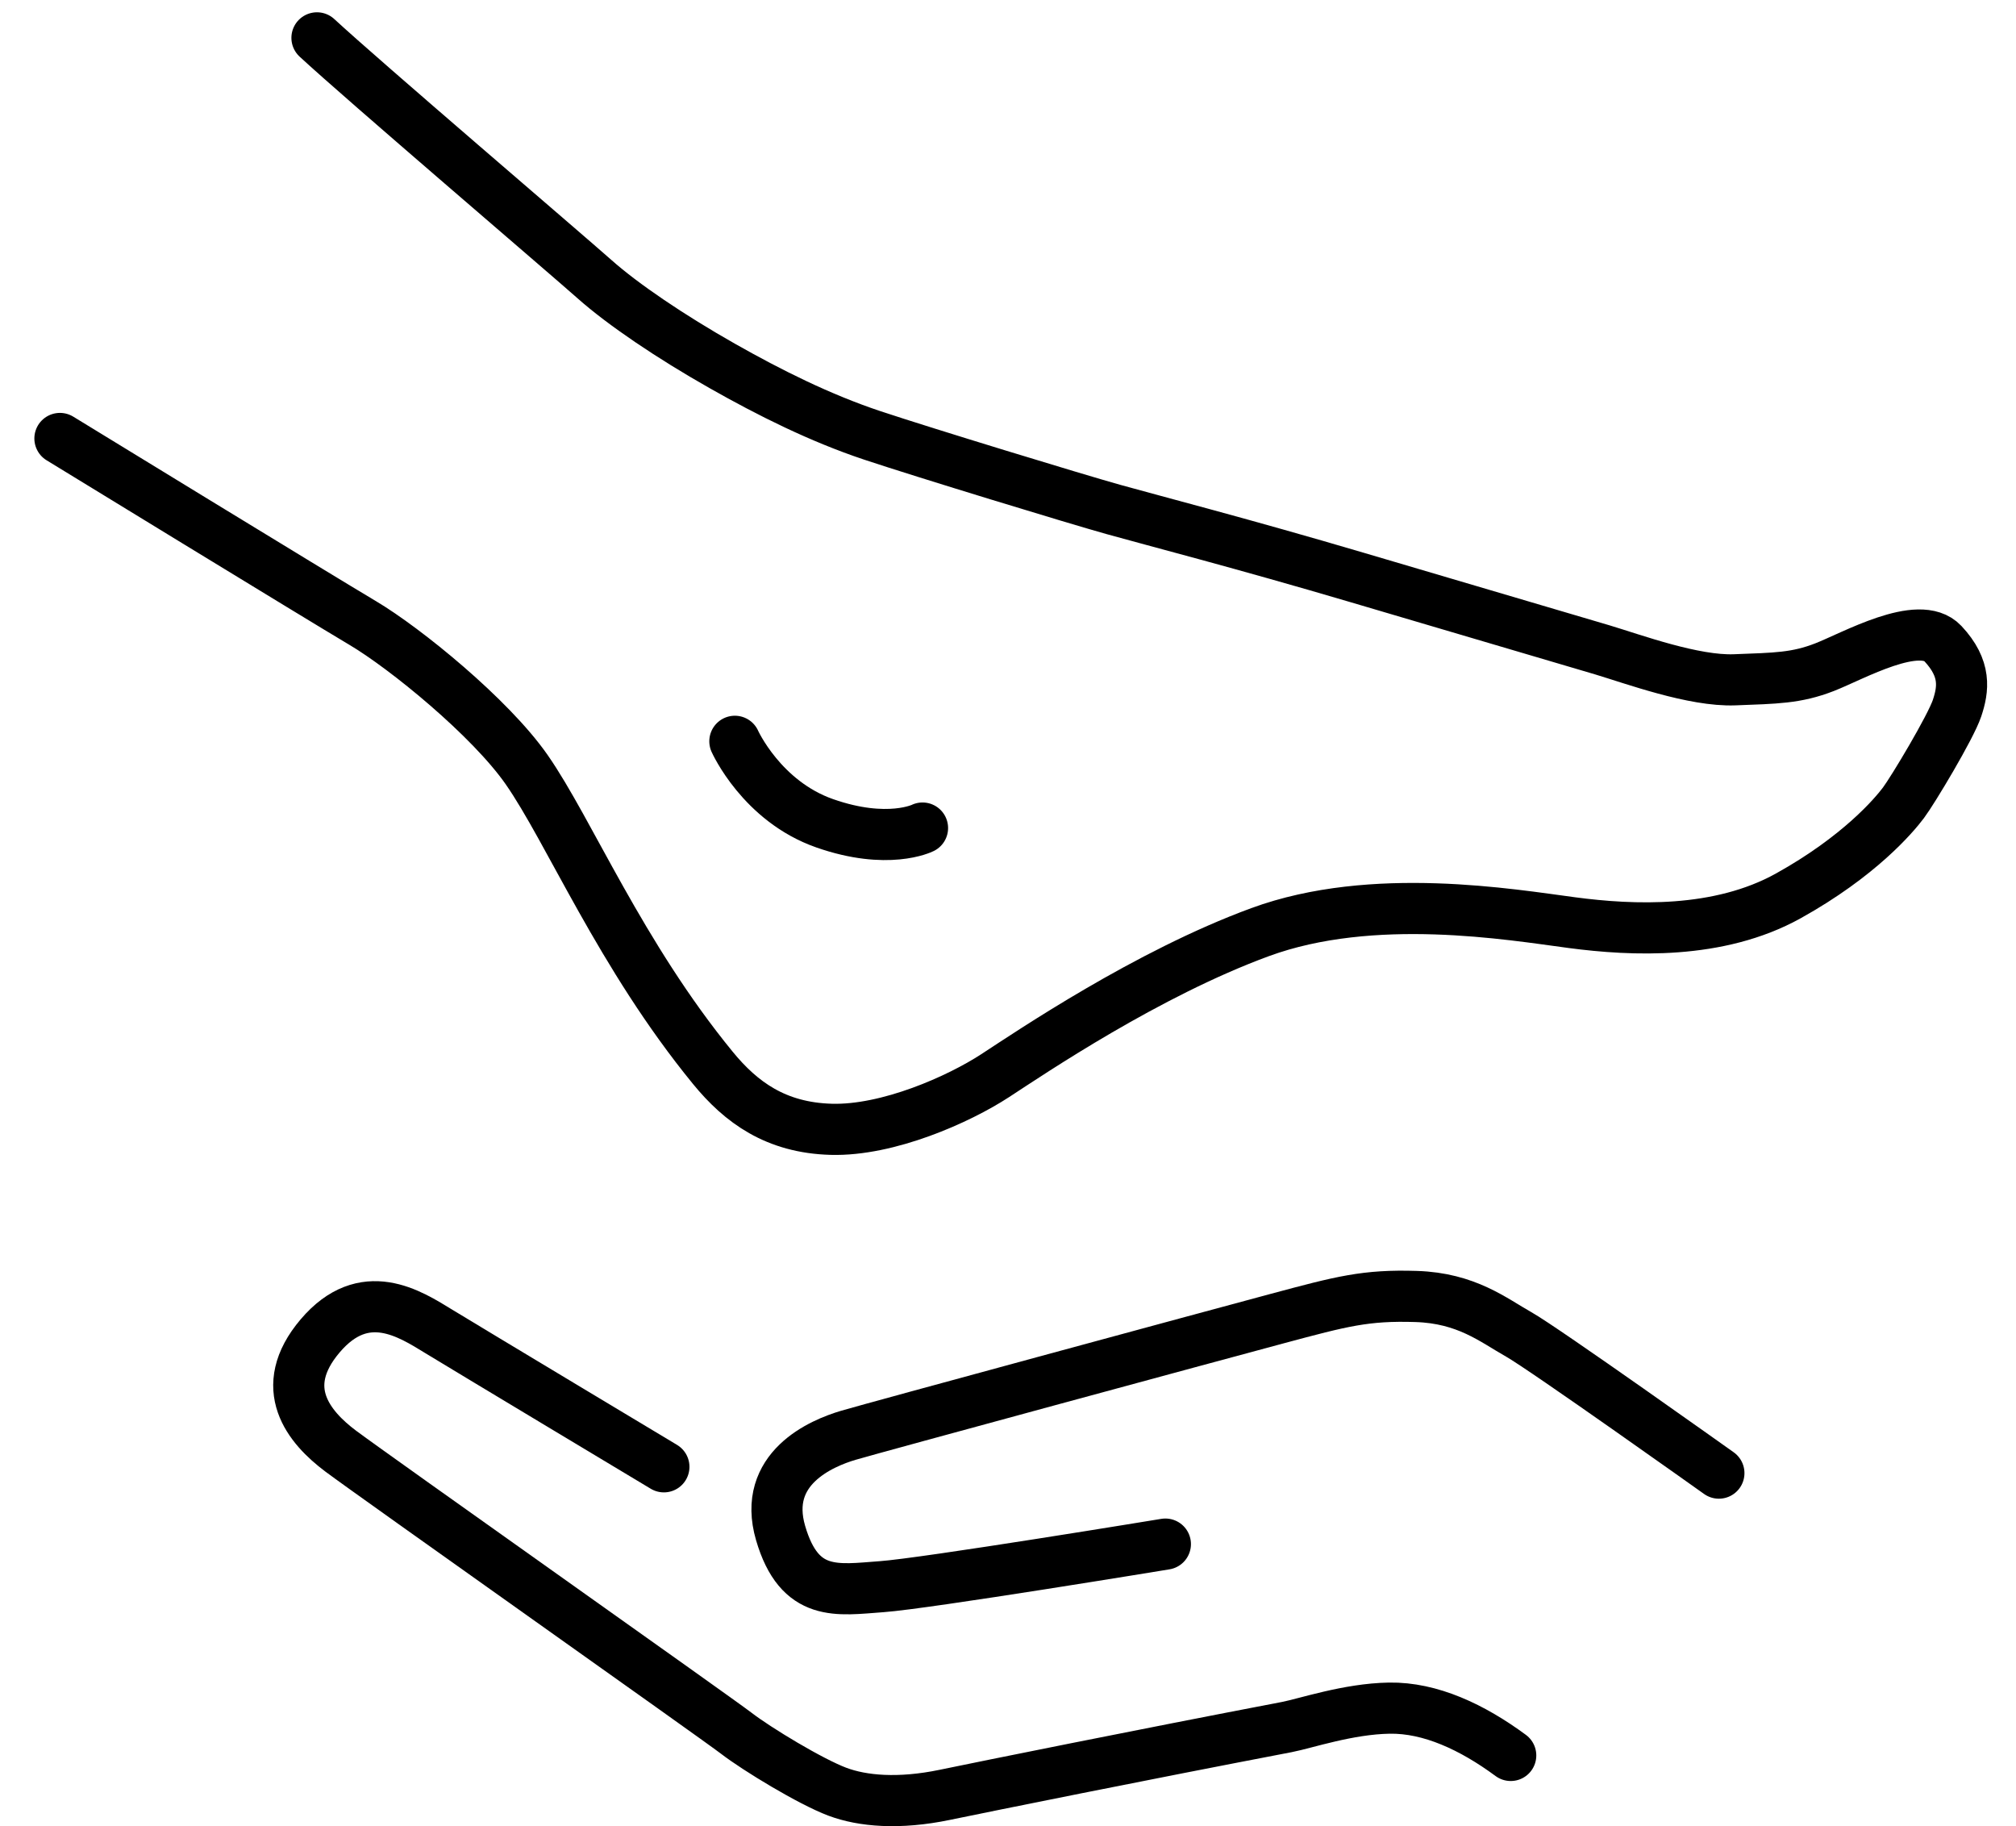<?xml version="1.0" encoding="UTF-8"?> <svg xmlns="http://www.w3.org/2000/svg" viewBox="0 0 138 125" stroke="currentColor" stroke-width="3.5" stroke-linecap="round" stroke-linejoin="round" fill="none"><path d="M 21.697,2.591 C 24.72,5.397 38.753,17.379 40.696,19.107 c 1.943,1.727 5.203,3.931 8.744,5.937 3.238,1.835 6.693,3.562 10.255,4.75 3.562,1.187 13.886,4.337 16.516,5.073 2.699,0.756 8.879,2.348 16.732,4.669 7.853,2.321 15.652,4.615 16.732,4.939 2.159,0.648 6.261,2.159 9.068,2.051 2.807,-0.108 4.21,-0.108 6.153,-0.864 1.943,-0.756 6.477,-3.346 8.096,-1.619 1.619,1.727 1.403,3.13 0.972,4.426 -0.432,1.295 -3.022,5.613 -3.67,6.477 -0.648,0.864 -3.022,3.67 -7.88,6.369 -4.775,2.653 -10.687,2.375 -14.789,1.835 -4.179,-0.55 -13.646,-2.189 -21.373,0.648 -7.727,2.837 -15.652,8.204 -18.135,9.823 -2.483,1.619 -7.327,3.782 -11.226,3.67 C 53.11,77.182 50.735,75.455 48.792,73.08 42.479,65.365 38.959,56.848 36.054,52.678 33.567,49.107 27.742,44.366 24.828,42.639 21.913,40.912 4.102,30.009 4.102,30.009"></path><path d="m 50.303,50.735 c 0,0 1.835,4.102 6.153,5.613 4.318,1.511 6.693,0.324 6.693,0.324"></path><path d="m 45.445,100.39 c 0,0 -13.493,-8.096 -15.436,-9.283 -1.943,-1.187 -5.073,-3.238 -8.096,0.324 -3.023,3.562 -0.756,6.261 1.403,7.88 2.159,1.619 25.691,18.243 27.095,19.322 1.403,1.079 5.078,3.308 6.909,3.994 1.727,0.648 4.21,0.864 7.34,0.216 3.13,-0.648 13.277,-2.699 23.424,-4.642 1.29,-0.247 4.197,-1.248 7.017,-1.295 2.82,-0.047 5.691,1.305 8.312,3.238"></path><path d="m 117.662,100.822 c 0,0 -11.982,-8.528 -13.709,-9.499 -1.727,-0.972 -3.562,-2.483 -7.017,-2.591 -3.454,-0.108 -5.073,0.324 -9.499,1.511 -4.426,1.187 -27.526,7.448 -29.361,7.988 -1.835,0.54 -5.937,2.267 -4.642,6.693 1.295,4.426 3.886,3.886 6.909,3.67 3.023,-0.216 19.43,-2.915 19.43,-2.915"></path></svg> 